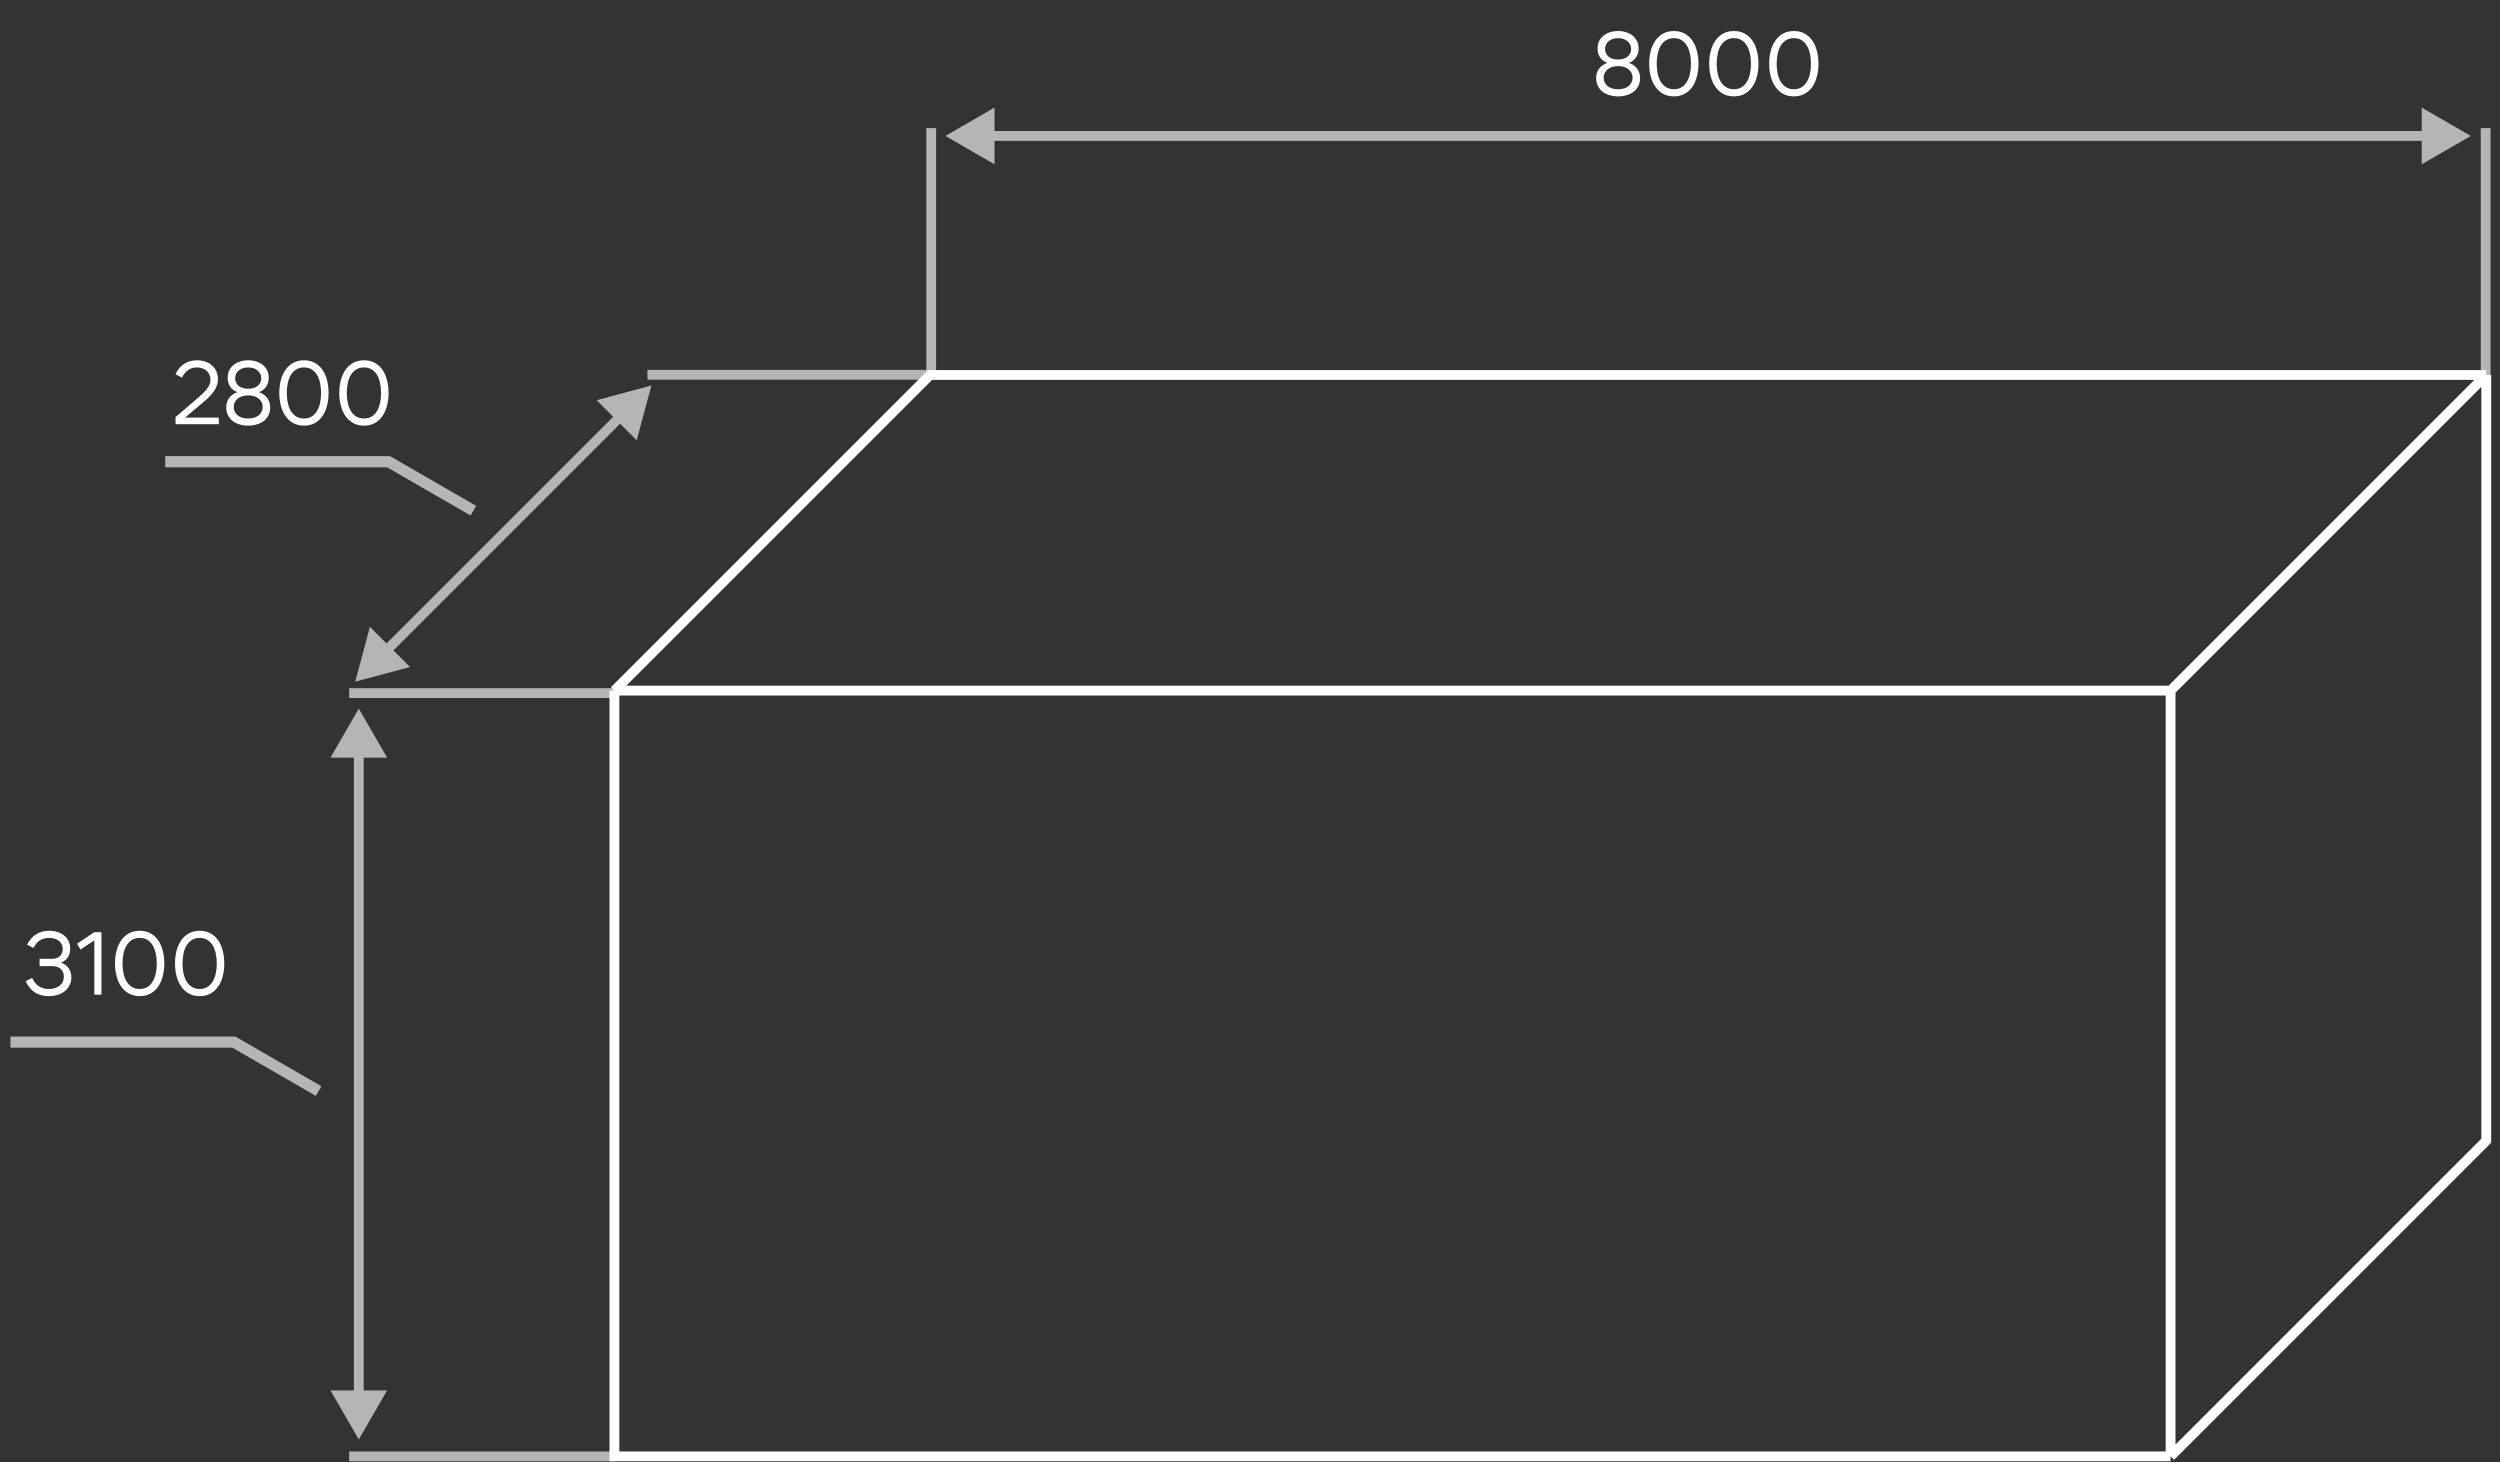 <?xml version="1.0" encoding="UTF-8"?> <svg xmlns="http://www.w3.org/2000/svg" width="224" height="131" viewBox="0 0 224 131" fill="none"><rect x="0" y="0" width="224" height="131" fill="#333333" stroke="none"/><path d="M31.828 61.078L36.736 59.763L33.143 56.17L31.828 61.078ZM58.363 34.543L53.456 35.858L57.048 39.45L58.363 34.543ZM34.628 58.278L34.939 58.589L55.874 37.654L55.563 37.343L55.252 37.032L34.317 57.967L34.628 58.278Z" fill="#B5B5B5"></path><line x1="83.272" y1="33.58" x2="58.012" y2="33.58" stroke="#B5B5B5" stroke-width="0.88"></line><line x1="55.052" y1="62.102" x2="31.287" y2="62.102" stroke="#B5B5B5" stroke-width="0.88"></line><line x1="55.052" y1="130.492" x2="31.287" y2="130.492" stroke="#B5B5B5" stroke-width="0.88"></line><line x1="83.437" y1="33.932" x2="83.437" y2="11.479" stroke="#B5B5B5" stroke-width="0.88"></line><path d="M84.707 12.18L89.107 14.72L89.107 9.639L84.707 12.18ZM221.385 12.18L216.985 9.639L216.985 14.72L221.385 12.18ZM88.667 12.18L88.667 12.62L217.425 12.62L217.425 12.18L217.425 11.74L88.667 11.74L88.667 12.18Z" fill="#B5B5B5"></path><line x1="222.714" y1="33.932" x2="222.714" y2="11.479" stroke="#B5B5B5" stroke-width="0.88"></line><path d="M144.983 7.996C145.383 7.996 145.697 7.9 145.927 7.708C146.161 7.51 146.279 7.26 146.279 6.956C146.279 6.657 146.161 6.412 145.927 6.22C145.692 6.022 145.377 5.924 144.983 5.924C144.588 5.924 144.273 6.022 144.039 6.22C143.804 6.412 143.687 6.657 143.687 6.956C143.687 7.26 143.801 7.51 144.031 7.708C144.265 7.9 144.583 7.996 144.983 7.996ZM144.983 5.332C145.34 5.332 145.623 5.246 145.831 5.076C146.044 4.9 146.151 4.67 146.151 4.388C146.151 4.11 146.044 3.881 145.831 3.7C145.623 3.513 145.34 3.42 144.983 3.42C144.625 3.42 144.34 3.513 144.127 3.7C143.919 3.881 143.815 4.11 143.815 4.388C143.815 4.67 143.919 4.9 144.127 5.076C144.34 5.246 144.625 5.332 144.983 5.332ZM144.983 8.636C144.689 8.636 144.42 8.596 144.175 8.516C143.935 8.441 143.729 8.334 143.559 8.196C143.388 8.052 143.255 7.881 143.159 7.684C143.063 7.481 143.015 7.257 143.015 7.012C143.015 6.676 143.1 6.39 143.271 6.156C143.447 5.921 143.695 5.748 144.015 5.636C143.727 5.524 143.508 5.356 143.359 5.132C143.215 4.902 143.143 4.638 143.143 4.34C143.143 4.11 143.185 3.9 143.271 3.708C143.361 3.516 143.487 3.353 143.647 3.22C143.807 3.081 143.999 2.974 144.223 2.9C144.452 2.82 144.705 2.78 144.983 2.78C145.26 2.78 145.511 2.82 145.735 2.9C145.964 2.974 146.159 3.081 146.319 3.22C146.479 3.353 146.601 3.516 146.687 3.708C146.777 3.9 146.823 4.11 146.823 4.34C146.823 4.638 146.748 4.902 146.599 5.132C146.455 5.356 146.239 5.524 145.951 5.636C146.271 5.748 146.516 5.921 146.687 6.156C146.863 6.39 146.951 6.676 146.951 7.012C146.951 7.257 146.903 7.481 146.807 7.684C146.711 7.881 146.577 8.052 146.407 8.196C146.236 8.334 146.028 8.441 145.783 8.516C145.543 8.596 145.276 8.636 144.983 8.636ZM152.184 5.708C152.184 6.124 152.136 6.51 152.04 6.868C151.949 7.225 151.811 7.534 151.624 7.796C151.443 8.057 151.213 8.262 150.936 8.412C150.664 8.561 150.347 8.636 149.984 8.636C149.621 8.636 149.301 8.561 149.024 8.412C148.752 8.262 148.523 8.057 148.336 7.796C148.149 7.534 148.008 7.225 147.912 6.868C147.816 6.51 147.768 6.124 147.768 5.708C147.768 5.292 147.816 4.905 147.912 4.548C148.008 4.19 148.149 3.881 148.336 3.62C148.523 3.358 148.752 3.153 149.024 3.004C149.301 2.854 149.621 2.78 149.984 2.78C150.347 2.78 150.664 2.854 150.936 3.004C151.213 3.153 151.443 3.358 151.624 3.62C151.811 3.881 151.949 4.19 152.04 4.548C152.136 4.905 152.184 5.292 152.184 5.708ZM148.44 5.708C148.44 6.017 148.469 6.31 148.528 6.588C148.587 6.865 148.677 7.108 148.8 7.316C148.928 7.524 149.088 7.689 149.28 7.812C149.477 7.934 149.712 7.996 149.984 7.996C150.256 7.996 150.488 7.934 150.68 7.812C150.872 7.689 151.029 7.524 151.152 7.316C151.275 7.108 151.365 6.865 151.424 6.588C151.483 6.31 151.512 6.017 151.512 5.708C151.512 5.398 151.483 5.105 151.424 4.828C151.365 4.55 151.275 4.308 151.152 4.1C151.029 3.892 150.872 3.726 150.68 3.604C150.488 3.481 150.256 3.42 149.984 3.42C149.712 3.42 149.477 3.481 149.28 3.604C149.088 3.726 148.928 3.892 148.8 4.1C148.677 4.308 148.587 4.55 148.528 4.828C148.469 5.105 148.44 5.398 148.44 5.708ZM157.559 5.708C157.559 6.124 157.511 6.51 157.415 6.868C157.324 7.225 157.186 7.534 156.999 7.796C156.818 8.057 156.588 8.262 156.311 8.412C156.039 8.561 155.722 8.636 155.359 8.636C154.996 8.636 154.676 8.561 154.399 8.412C154.127 8.262 153.898 8.057 153.711 7.796C153.524 7.534 153.383 7.225 153.287 6.868C153.191 6.51 153.143 6.124 153.143 5.708C153.143 5.292 153.191 4.905 153.287 4.548C153.383 4.19 153.524 3.881 153.711 3.62C153.898 3.358 154.127 3.153 154.399 3.004C154.676 2.854 154.996 2.78 155.359 2.78C155.722 2.78 156.039 2.854 156.311 3.004C156.588 3.153 156.818 3.358 156.999 3.62C157.186 3.881 157.324 4.19 157.415 4.548C157.511 4.905 157.559 5.292 157.559 5.708ZM153.815 5.708C153.815 6.017 153.844 6.31 153.903 6.588C153.962 6.865 154.052 7.108 154.175 7.316C154.303 7.524 154.463 7.689 154.655 7.812C154.852 7.934 155.087 7.996 155.359 7.996C155.631 7.996 155.863 7.934 156.055 7.812C156.247 7.689 156.404 7.524 156.527 7.316C156.65 7.108 156.74 6.865 156.799 6.588C156.858 6.31 156.887 6.017 156.887 5.708C156.887 5.398 156.858 5.105 156.799 4.828C156.74 4.55 156.65 4.308 156.527 4.1C156.404 3.892 156.247 3.726 156.055 3.604C155.863 3.481 155.631 3.42 155.359 3.42C155.087 3.42 154.852 3.481 154.655 3.604C154.463 3.726 154.303 3.892 154.175 4.1C154.052 4.308 153.962 4.55 153.903 4.828C153.844 5.105 153.815 5.398 153.815 5.708ZM162.934 5.708C162.934 6.124 162.886 6.51 162.79 6.868C162.699 7.225 162.561 7.534 162.374 7.796C162.193 8.057 161.963 8.262 161.686 8.412C161.414 8.561 161.097 8.636 160.734 8.636C160.371 8.636 160.051 8.561 159.774 8.412C159.502 8.262 159.273 8.057 159.086 7.796C158.899 7.534 158.758 7.225 158.662 6.868C158.566 6.51 158.518 6.124 158.518 5.708C158.518 5.292 158.566 4.905 158.662 4.548C158.758 4.19 158.899 3.881 159.086 3.62C159.273 3.358 159.502 3.153 159.774 3.004C160.051 2.854 160.371 2.78 160.734 2.78C161.097 2.78 161.414 2.854 161.686 3.004C161.963 3.153 162.193 3.358 162.374 3.62C162.561 3.881 162.699 4.19 162.79 4.548C162.886 4.905 162.934 5.292 162.934 5.708ZM159.19 5.708C159.19 6.017 159.219 6.31 159.278 6.588C159.337 6.865 159.427 7.108 159.55 7.316C159.678 7.524 159.838 7.689 160.03 7.812C160.227 7.934 160.462 7.996 160.734 7.996C161.006 7.996 161.238 7.934 161.43 7.812C161.622 7.689 161.779 7.524 161.902 7.316C162.025 7.108 162.115 6.865 162.174 6.588C162.233 6.31 162.262 6.017 162.262 5.708C162.262 5.398 162.233 5.105 162.174 4.828C162.115 4.55 162.025 4.308 161.902 4.1C161.779 3.892 161.622 3.726 161.43 3.604C161.238 3.481 161.006 3.42 160.734 3.42C160.462 3.42 160.227 3.481 160.03 3.604C159.838 3.726 159.678 3.892 159.55 4.1C159.427 4.308 159.337 4.55 159.278 4.828C159.219 5.105 159.19 5.398 159.19 5.708Z" fill="white"></path><path d="M194.486 61.878L222.769 33.595M194.486 61.878H55.052M194.486 61.878V130.491M222.769 33.595V102.208L194.486 130.491M222.769 33.595H83.335L55.052 61.878M194.486 130.491H55.052L55.052 61.878" stroke="white" stroke-width="0.88"></path><path d="M32.148 63.49L29.608 67.89L34.689 67.89L32.148 63.49ZM32.148 128.977L34.689 124.577L29.608 124.577L32.148 128.977ZM32.148 67.45L31.708 67.45L31.708 125.017L32.148 125.017L32.588 125.017L32.588 67.45L32.148 67.45Z" fill="#B5B5B5"></path><path d="M15.73 38.01V37.37L17.882 35.522C18.197 35.25 18.436 34.996 18.602 34.762C18.773 34.527 18.858 34.276 18.858 34.01C18.858 33.855 18.828 33.711 18.77 33.578C18.716 33.444 18.637 33.33 18.53 33.234C18.423 33.138 18.295 33.063 18.146 33.01C18.002 32.951 17.837 32.922 17.65 32.922C17.346 32.922 17.082 32.999 16.858 33.154C16.634 33.308 16.45 33.535 16.306 33.834L15.722 33.53C15.909 33.13 16.165 32.823 16.49 32.61C16.815 32.391 17.204 32.282 17.658 32.282C17.941 32.282 18.197 32.324 18.426 32.41C18.66 32.495 18.858 32.612 19.018 32.762C19.183 32.911 19.308 33.09 19.394 33.298C19.485 33.5 19.53 33.722 19.53 33.962C19.53 34.308 19.428 34.642 19.226 34.962C19.029 35.282 18.703 35.631 18.25 36.01L16.578 37.418H19.602V38.01H15.73ZM22.24 37.498C22.64 37.498 22.955 37.402 23.184 37.21C23.419 37.012 23.536 36.762 23.536 36.458C23.536 36.159 23.419 35.914 23.184 35.722C22.949 35.524 22.635 35.426 22.24 35.426C21.845 35.426 21.531 35.524 21.296 35.722C21.061 35.914 20.944 36.159 20.944 36.458C20.944 36.762 21.059 37.012 21.288 37.21C21.523 37.402 21.84 37.498 22.24 37.498ZM22.24 34.834C22.597 34.834 22.88 34.748 23.088 34.578C23.301 34.402 23.408 34.172 23.408 33.89C23.408 33.612 23.301 33.383 23.088 33.202C22.88 33.015 22.597 32.922 22.24 32.922C21.883 32.922 21.597 33.015 21.384 33.202C21.176 33.383 21.072 33.612 21.072 33.89C21.072 34.172 21.176 34.402 21.384 34.578C21.597 34.748 21.883 34.834 22.24 34.834ZM22.24 38.138C21.947 38.138 21.677 38.098 21.432 38.018C21.192 37.943 20.987 37.836 20.816 37.698C20.645 37.554 20.512 37.383 20.416 37.186C20.32 36.983 20.272 36.759 20.272 36.514C20.272 36.178 20.357 35.892 20.528 35.658C20.704 35.423 20.952 35.25 21.272 35.138C20.984 35.026 20.765 34.858 20.616 34.634C20.472 34.404 20.4 34.14 20.4 33.842C20.4 33.612 20.443 33.402 20.528 33.21C20.619 33.018 20.744 32.855 20.904 32.722C21.064 32.583 21.256 32.476 21.48 32.402C21.709 32.322 21.963 32.282 22.24 32.282C22.517 32.282 22.768 32.322 22.992 32.402C23.221 32.476 23.416 32.583 23.576 32.722C23.736 32.855 23.859 33.018 23.944 33.21C24.035 33.402 24.08 33.612 24.08 33.842C24.08 34.14 24.005 34.404 23.856 34.634C23.712 34.858 23.496 35.026 23.208 35.138C23.528 35.25 23.773 35.423 23.944 35.658C24.12 35.892 24.208 36.178 24.208 36.514C24.208 36.759 24.16 36.983 24.064 37.186C23.968 37.383 23.835 37.554 23.664 37.698C23.493 37.836 23.285 37.943 23.04 38.018C22.8 38.098 22.533 38.138 22.24 38.138ZM29.441 35.21C29.441 35.626 29.393 36.012 29.297 36.37C29.207 36.727 29.068 37.036 28.881 37.298C28.7 37.559 28.471 37.764 28.193 37.914C27.921 38.063 27.604 38.138 27.241 38.138C26.879 38.138 26.559 38.063 26.281 37.914C26.009 37.764 25.78 37.559 25.593 37.298C25.407 37.036 25.265 36.727 25.169 36.37C25.073 36.012 25.025 35.626 25.025 35.21C25.025 34.794 25.073 34.407 25.169 34.05C25.265 33.692 25.407 33.383 25.593 33.122C25.78 32.86 26.009 32.655 26.281 32.506C26.559 32.356 26.879 32.282 27.241 32.282C27.604 32.282 27.921 32.356 28.193 32.506C28.471 32.655 28.7 32.86 28.881 33.122C29.068 33.383 29.207 33.692 29.297 34.05C29.393 34.407 29.441 34.794 29.441 35.21ZM25.697 35.21C25.697 35.519 25.727 35.812 25.785 36.09C25.844 36.367 25.935 36.61 26.057 36.818C26.185 37.026 26.345 37.191 26.537 37.314C26.735 37.436 26.969 37.498 27.241 37.498C27.513 37.498 27.745 37.436 27.937 37.314C28.129 37.191 28.287 37.026 28.409 36.818C28.532 36.61 28.623 36.367 28.681 36.09C28.74 35.812 28.769 35.519 28.769 35.21C28.769 34.9 28.74 34.607 28.681 34.33C28.623 34.052 28.532 33.81 28.409 33.602C28.287 33.394 28.129 33.228 27.937 33.106C27.745 32.983 27.513 32.922 27.241 32.922C26.969 32.922 26.735 32.983 26.537 33.106C26.345 33.228 26.185 33.394 26.057 33.602C25.935 33.81 25.844 34.052 25.785 34.33C25.727 34.607 25.697 34.9 25.697 35.21ZM34.816 35.21C34.816 35.626 34.768 36.012 34.672 36.37C34.582 36.727 34.443 37.036 34.256 37.298C34.075 37.559 33.846 37.764 33.568 37.914C33.296 38.063 32.979 38.138 32.616 38.138C32.254 38.138 31.934 38.063 31.656 37.914C31.384 37.764 31.155 37.559 30.968 37.298C30.782 37.036 30.64 36.727 30.544 36.37C30.448 36.012 30.4 35.626 30.4 35.21C30.4 34.794 30.448 34.407 30.544 34.05C30.64 33.692 30.782 33.383 30.968 33.122C31.155 32.86 31.384 32.655 31.656 32.506C31.934 32.356 32.254 32.282 32.616 32.282C32.979 32.282 33.296 32.356 33.568 32.506C33.846 32.655 34.075 32.86 34.256 33.122C34.443 33.383 34.582 33.692 34.672 34.05C34.768 34.407 34.816 34.794 34.816 35.21ZM31.072 35.21C31.072 35.519 31.102 35.812 31.16 36.09C31.219 36.367 31.31 36.61 31.432 36.818C31.56 37.026 31.72 37.191 31.912 37.314C32.11 37.436 32.344 37.498 32.616 37.498C32.888 37.498 33.12 37.436 33.312 37.314C33.504 37.191 33.662 37.026 33.784 36.818C33.907 36.61 33.998 36.367 34.056 36.09C34.115 35.812 34.144 35.519 34.144 35.21C34.144 34.9 34.115 34.607 34.056 34.33C33.998 34.052 33.907 33.81 33.784 33.602C33.662 33.394 33.504 33.228 33.312 33.106C33.12 32.983 32.888 32.922 32.616 32.922C32.344 32.922 32.11 32.983 31.912 33.106C31.72 33.228 31.56 33.394 31.432 33.602C31.31 33.81 31.219 34.052 31.16 34.33C31.102 34.607 31.072 34.9 31.072 35.21Z" fill="white"></path><path d="M4.385 89.253C3.398 89.253 2.702 88.808 2.297 87.917L2.881 87.621C3.174 88.282 3.67 88.613 4.369 88.613C4.78 88.613 5.108 88.512 5.353 88.309C5.598 88.106 5.721 87.837 5.721 87.501C5.721 87.218 5.63 86.992 5.449 86.821C5.268 86.65 5.017 86.565 4.697 86.565H3.545V85.909H4.673C4.961 85.909 5.19 85.832 5.361 85.677C5.532 85.522 5.617 85.309 5.617 85.037C5.617 84.733 5.505 84.49 5.281 84.309C5.062 84.128 4.769 84.037 4.401 84.037C3.75 84.037 3.286 84.338 3.009 84.941L2.425 84.645C2.628 84.234 2.897 83.925 3.233 83.717C3.569 83.504 3.966 83.397 4.425 83.397C4.702 83.397 4.956 83.437 5.185 83.517C5.414 83.592 5.609 83.698 5.769 83.837C5.934 83.976 6.062 84.144 6.153 84.341C6.244 84.538 6.289 84.757 6.289 84.997C6.289 85.301 6.217 85.562 6.073 85.781C5.929 85.994 5.729 86.152 5.473 86.253C5.772 86.36 5.998 86.525 6.153 86.749C6.313 86.973 6.393 87.245 6.393 87.565C6.393 87.816 6.342 88.045 6.241 88.253C6.145 88.461 6.009 88.64 5.833 88.789C5.657 88.933 5.446 89.045 5.201 89.125C4.956 89.21 4.684 89.253 4.385 89.253ZM8.451 89.125V84.253L7.211 85.085L6.907 84.557L8.443 83.525H9.091V89.125H8.451ZM14.721 86.325C14.721 86.741 14.673 87.128 14.577 87.485C14.486 87.842 14.348 88.152 14.161 88.413C13.98 88.674 13.751 88.88 13.473 89.029C13.201 89.178 12.884 89.253 12.521 89.253C12.159 89.253 11.838 89.178 11.561 89.029C11.289 88.88 11.06 88.674 10.873 88.413C10.687 88.152 10.545 87.842 10.449 87.485C10.353 87.128 10.305 86.741 10.305 86.325C10.305 85.909 10.353 85.522 10.449 85.165C10.545 84.808 10.687 84.498 10.873 84.237C11.06 83.976 11.289 83.77 11.561 83.621C11.838 83.472 12.159 83.397 12.521 83.397C12.884 83.397 13.201 83.472 13.473 83.621C13.751 83.77 13.98 83.976 14.161 84.237C14.348 84.498 14.486 84.808 14.577 85.165C14.673 85.522 14.721 85.909 14.721 86.325ZM10.977 86.325C10.977 86.634 11.007 86.928 11.065 87.205C11.124 87.482 11.214 87.725 11.337 87.933C11.465 88.141 11.625 88.306 11.817 88.429C12.014 88.552 12.249 88.613 12.521 88.613C12.793 88.613 13.025 88.552 13.217 88.429C13.409 88.306 13.566 88.141 13.689 87.933C13.812 87.725 13.902 87.482 13.961 87.205C14.02 86.928 14.049 86.634 14.049 86.325C14.049 86.016 14.02 85.722 13.961 85.445C13.902 85.168 13.812 84.925 13.689 84.717C13.566 84.509 13.409 84.344 13.217 84.221C13.025 84.098 12.793 84.037 12.521 84.037C12.249 84.037 12.014 84.098 11.817 84.221C11.625 84.344 11.465 84.509 11.337 84.717C11.214 84.925 11.124 85.168 11.065 85.445C11.007 85.722 10.977 86.016 10.977 86.325ZM20.096 86.325C20.096 86.741 20.048 87.128 19.952 87.485C19.861 87.842 19.723 88.152 19.536 88.413C19.355 88.674 19.125 88.88 18.848 89.029C18.576 89.178 18.259 89.253 17.896 89.253C17.534 89.253 17.213 89.178 16.936 89.029C16.664 88.88 16.435 88.674 16.248 88.413C16.061 88.152 15.92 87.842 15.824 87.485C15.728 87.128 15.68 86.741 15.68 86.325C15.68 85.909 15.728 85.522 15.824 85.165C15.92 84.808 16.061 84.498 16.248 84.237C16.435 83.976 16.664 83.77 16.936 83.621C17.213 83.472 17.534 83.397 17.896 83.397C18.259 83.397 18.576 83.472 18.848 83.621C19.125 83.77 19.355 83.976 19.536 84.237C19.723 84.498 19.861 84.808 19.952 85.165C20.048 85.522 20.096 85.909 20.096 86.325ZM16.352 86.325C16.352 86.634 16.381 86.928 16.44 87.205C16.499 87.482 16.59 87.725 16.712 87.933C16.84 88.141 17 88.306 17.192 88.429C17.39 88.552 17.624 88.613 17.896 88.613C18.168 88.613 18.4 88.552 18.592 88.429C18.784 88.306 18.942 88.141 19.064 87.933C19.187 87.725 19.277 87.482 19.336 87.205C19.395 86.928 19.424 86.634 19.424 86.325C19.424 86.016 19.395 85.722 19.336 85.445C19.277 85.168 19.187 84.925 19.064 84.717C18.942 84.509 18.784 84.344 18.592 84.221C18.4 84.098 18.168 84.037 17.896 84.037C17.624 84.037 17.39 84.098 17.192 84.221C17 84.344 16.84 84.509 16.712 84.717C16.59 84.925 16.499 85.168 16.44 85.445C16.381 85.722 16.352 86.016 16.352 86.325Z" fill="white"></path><path d="M14.803 41.371H34.816L42.414 45.758" stroke="#B5B5B5"></path><path d="M0.936 93.371H20.949L28.547 97.758" stroke="#B5B5B5"></path></svg> 
